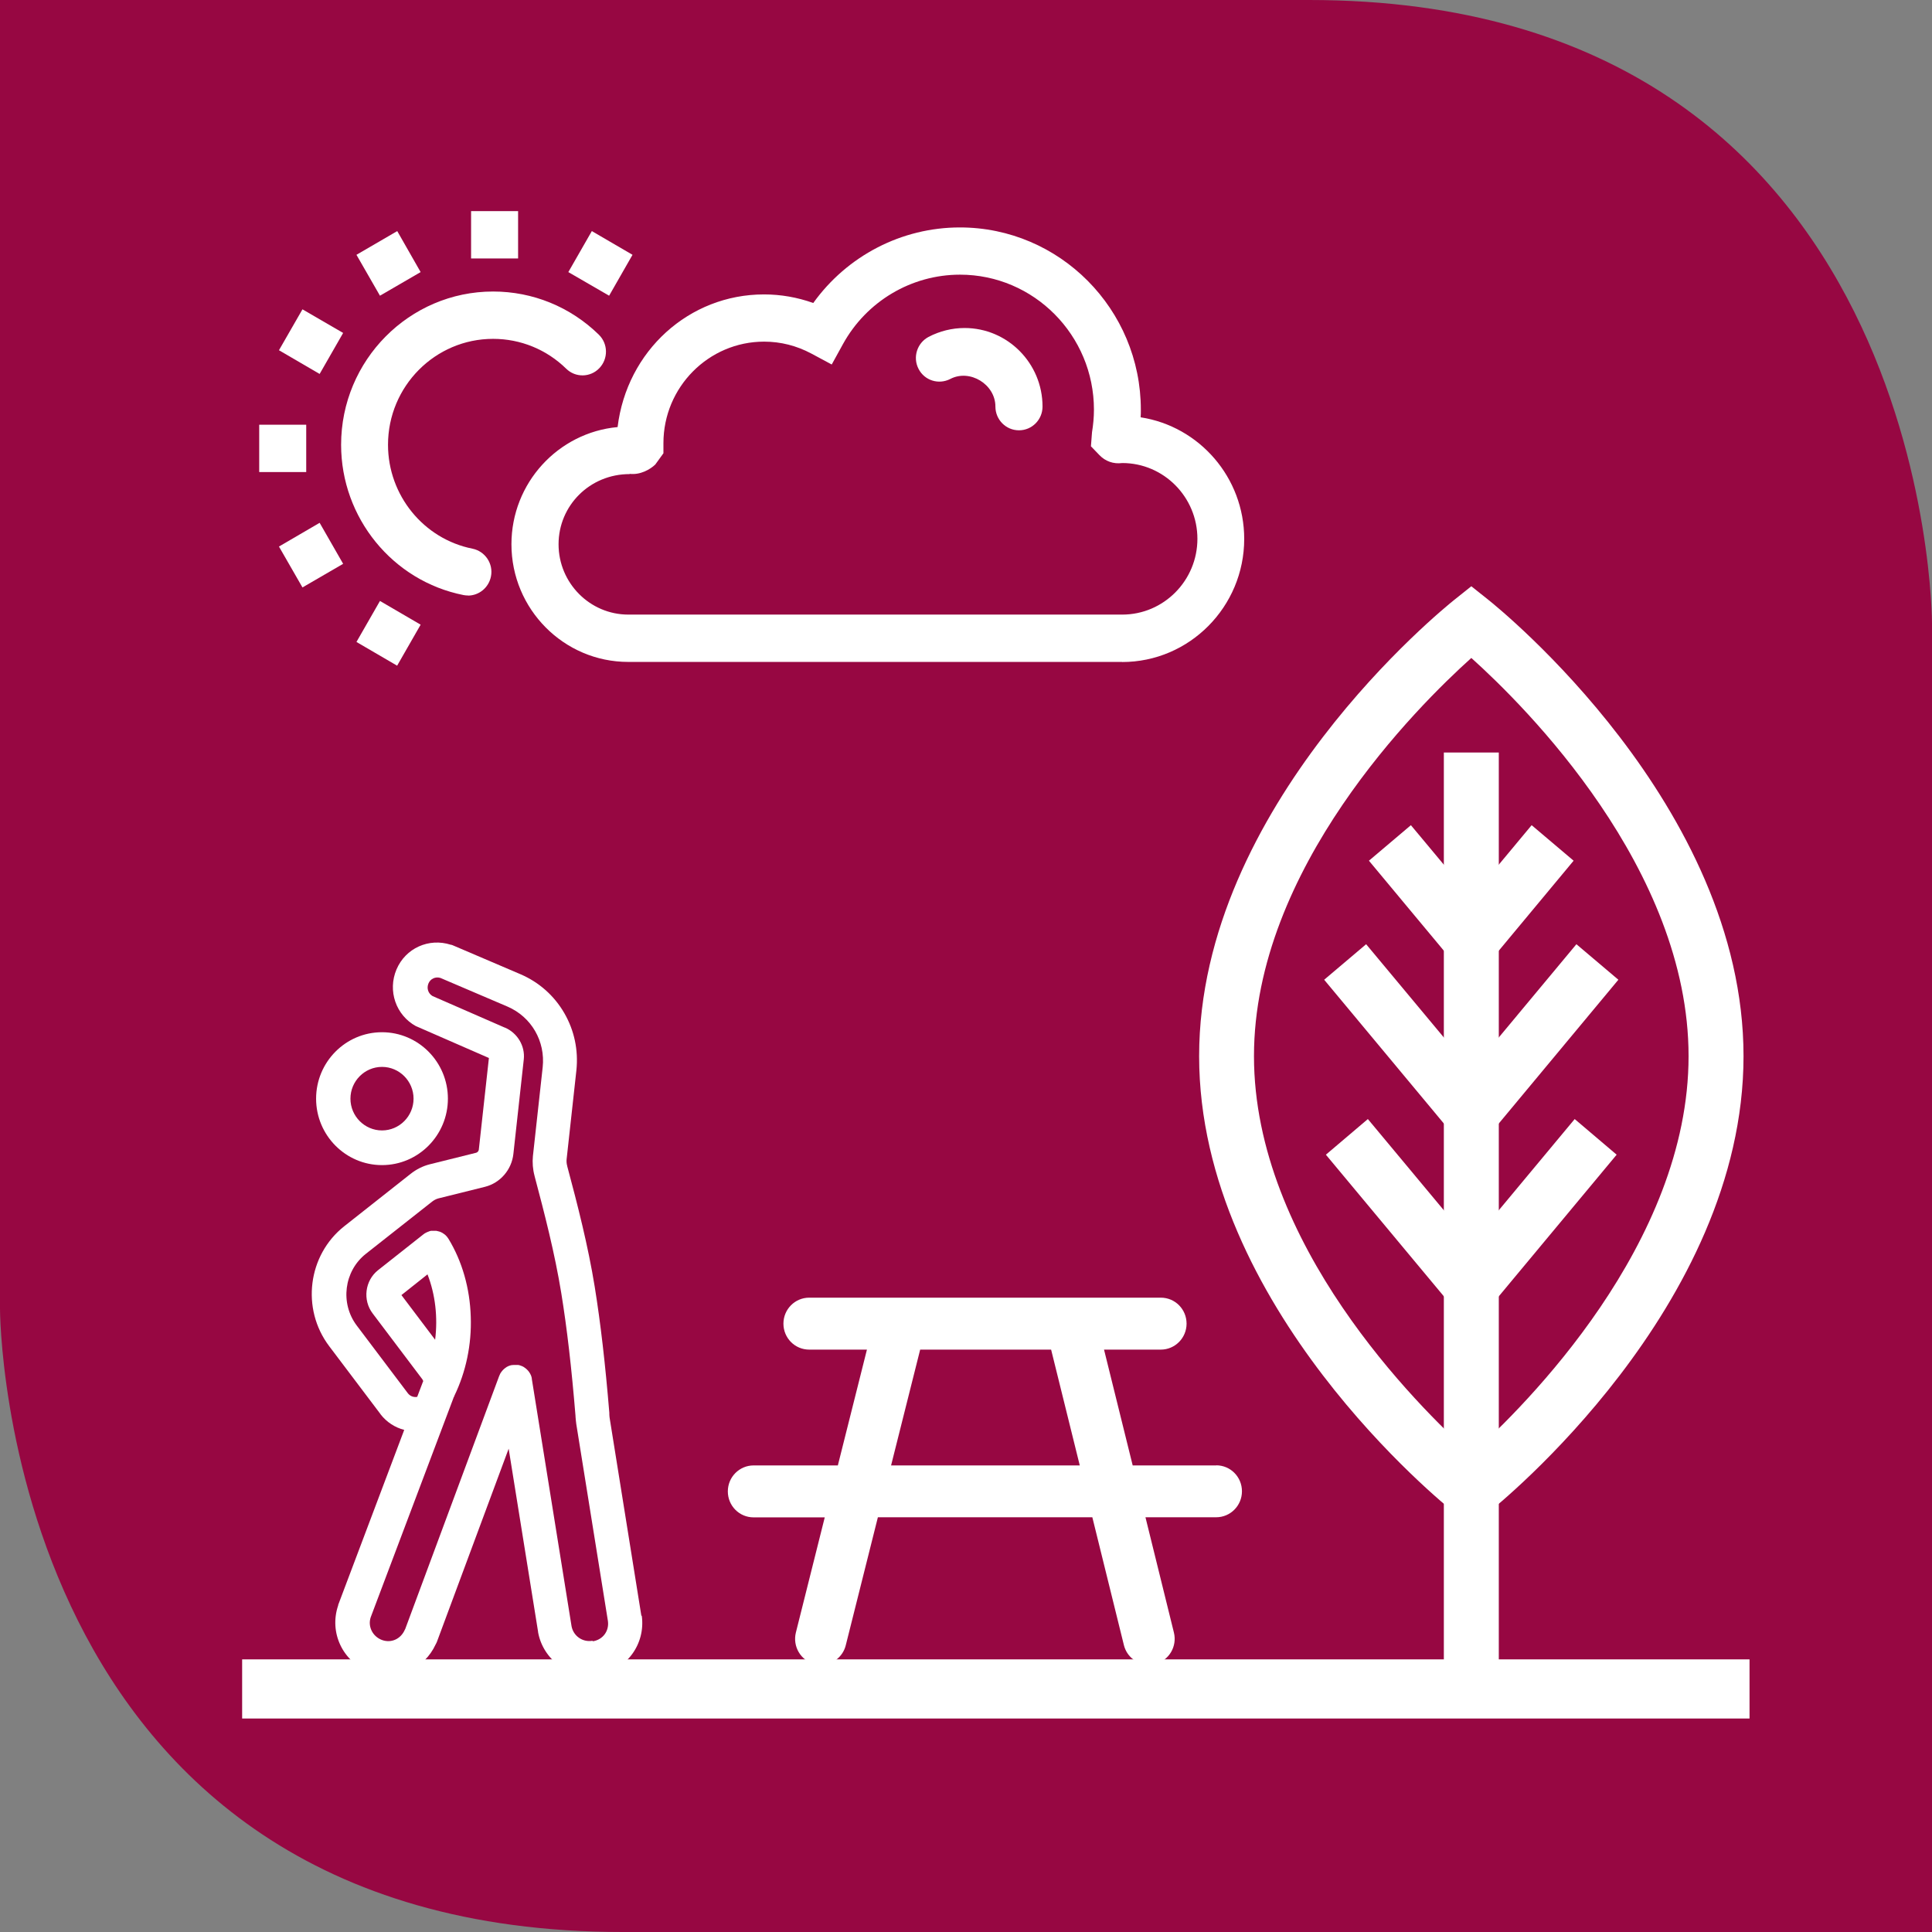 <?xml version="1.0" encoding="UTF-8"?>
<svg id="Layer_1" data-name="Layer 1" xmlns="http://www.w3.org/2000/svg" xmlns:xlink="http://www.w3.org/1999/xlink" viewBox="0 0 180 180">
  <rect x="0" y="0" width="180" height="180" fill="#808080" stroke="none"/>
  <defs>
    <style>
      .cls-1 {
        fill: #970742;
      }

      .cls-2 {
        fill: #fff;
      }

      .cls-3 {
        fill: none;
      }

      .cls-4 {
        clip-path: url(#clippath);
      }
    </style>
    <clipPath id="clippath">
      <rect class="cls-3" x="-7.36" width="200.29" height="180"/>
    </clipPath>
  </defs>
  <path class="cls-1" d="M0,0v121.95s0,58.05,58.02,58.05h121.98s0-121.94,0-121.94C180,58.06,180,0,121.96,0H0Z"/>
  <path class="cls-2" d="M83.02,136.53l2.71-10.79h12.2l2.67,10.79h-17.57ZM113.32,136.53h-7.79l-2.67-10.79h5.29c1.32,0,2.4-1.08,2.4-2.42s-1.07-2.42-2.4-2.42h-32.76c-1.32,0-2.4,1.08-2.4,2.42s1.07,2.42,2.4,2.42h5.38l-2.71,10.79h-7.85c-1.32,0-2.4,1.08-2.4,2.42s1.07,2.42,2.4,2.42h6.63l-2.69,10.73c-.32,1.29.45,2.61,1.74,2.94.2.05.39.07.59.07,1.07,0,2.05-.73,2.32-1.83l2.99-11.92h19.98l2.94,11.91c.27,1.1,1.25,1.83,2.33,1.83.19,0,.39-.02.58-.07,1.29-.32,2.07-1.63,1.75-2.93l-2.65-10.74h6.59c1.32,0,2.4-1.08,2.4-2.42s-1.07-2.42-2.4-2.42"/>
  <path class="cls-2" d="M137.08,61.3c-5.02,4.51-20.25,19.63-20.25,37.1s15.23,32.59,20.25,37.1c5.02-4.51,20.24-19.63,20.24-37.1s-15.22-32.59-20.24-37.1M137.08,142.18l-1.58-1.26c-.97-.77-23.78-19.17-23.78-42.52s22.81-41.74,23.78-42.52l1.58-1.26,1.58,1.26c.97.77,23.78,19.17,23.78,42.52s-22.81,41.75-23.78,42.52l-1.58,1.26Z"/>
  <rect class="cls-3" x="-7.36" width="200.29" height="180"/>
  <rect class="cls-2" x="134.52" y="70.11" width="5.12" height="85.64"/>
  <polygon class="cls-2" points="137.08 91.65 127.54 80.19 131.45 76.88 137.08 83.63 142.7 76.88 146.61 80.19 137.08 91.65"/>
  <polygon class="cls-2" points="137.08 107.75 123.37 91.28 127.28 87.97 137.08 99.73 146.87 87.97 150.78 91.28 137.08 107.75"/>
  <polygon class="cls-2" points="137.08 123.85 123.53 107.58 127.44 104.26 137.08 115.83 146.71 104.26 150.62 107.58 137.08 123.85"/>
  <g class="cls-4">
    <path class="cls-2" d="M35.59,99.4c1.62,0,2.94,1.33,2.94,2.96s-1.32,2.96-2.94,2.96-2.94-1.33-2.94-2.96,1.32-2.96,2.94-2.96M35.59,108.55c3.39,0,6.14-2.78,6.14-6.19s-2.75-6.19-6.14-6.19-6.14,2.78-6.14,6.19,2.75,6.19,6.14,6.19"/>
    <path class="cls-2" d="M55.19,152.87c-.92.15-1.77-.45-1.94-1.36l-3.7-23.03s0-.03,0-.04c0-.03-.01-.06-.02-.1,0-.03-.01-.05-.02-.07,0-.03-.01-.05-.02-.07-.01-.03-.02-.06-.03-.08,0-.02-.02-.04-.03-.06-.01-.03-.03-.06-.04-.08,0-.02-.02-.04-.03-.05-.02-.03-.03-.05-.05-.08-.01-.02-.03-.04-.04-.06-.02-.02-.03-.04-.05-.06-.02-.02-.03-.04-.05-.06-.02-.02-.03-.04-.05-.05-.02-.02-.04-.04-.06-.06-.02-.02-.03-.03-.05-.04-.02-.02-.05-.04-.07-.06-.02-.01-.04-.03-.06-.04-.02-.02-.05-.03-.07-.05-.02-.02-.05-.03-.07-.04-.02-.01-.04-.02-.06-.03-.03-.02-.06-.03-.1-.04-.01,0-.02-.01-.04-.02,0,0,0,0-.01,0-.04-.01-.07-.02-.11-.04-.01,0-.03,0-.04-.01-.03,0-.07-.02-.1-.02-.02,0-.04,0-.05,0-.03,0-.06,0-.09,0-.03,0-.05,0-.07,0-.02,0-.04,0-.07,0-.03,0-.06,0-.1,0-.02,0-.04,0-.05,0-.04,0-.07,0-.11.01,0,0,0,0-.01,0-.01,0-.03,0-.04,0-.03,0-.06.01-.09.02-.03,0-.05.01-.07.02l-.07.02s-.06.02-.08.03c-.02,0-.04.02-.06.03-.03.01-.06.03-.08.04-.02,0-.04.02-.05.03-.03.02-.05.03-.07.05-.02.01-.04.03-.06.04-.02.02-.04.03-.06.05-.02.02-.04.03-.06.05-.02.02-.04.03-.05.05-.02.02-.04.04-.06.06-.01.02-.03.03-.04.05-.02.02-.04.05-.06.07-.01.02-.03.04-.04.06-.02.02-.03.05-.05.07-.01.02-.03.05-.04.07-.01.02-.02.04-.03.07-.01.03-.03.06-.04.09,0,.01-.01.03-.02.04l-8.76,23.59s-.02.04-.03.05c-.38.88-1.28,1.28-2.14.96-.87-.33-1.33-1.26-1.04-2.12l7.71-20.43s0,0,0-.02c.01-.02.02-.03.03-.05,0-.02.02-.04.03-.05,0-.02.02-.03.02-.05,0,0,0,0,0-.01,0,0,0,0,0-.01,1.08-2.23,1.62-4.78,1.53-7.37-.08-2.65-.8-5.17-2.08-7.27,0,0,0,0,0,0-.02-.02-.03-.05-.05-.07-.02-.02-.03-.05-.05-.07,0,0,0,0,0,0-.01-.01-.02-.03-.03-.04-.02-.03-.04-.05-.07-.08-.01-.02-.03-.03-.04-.04-.02-.02-.05-.05-.07-.07-.02-.02-.04-.03-.06-.04-.02-.02-.04-.04-.07-.05-.02-.02-.05-.03-.07-.05-.02-.01-.04-.03-.06-.04-.03-.01-.05-.03-.08-.04-.02,0-.04-.02-.06-.03-.03-.01-.06-.02-.08-.03-.02,0-.04-.02-.06-.02-.03,0-.06-.02-.08-.02-.02,0-.05-.01-.07-.02-.03,0-.05,0-.08-.02-.02,0-.05,0-.07-.01-.02,0-.05,0-.07,0-.03,0-.05,0-.08,0-.02,0-.05,0-.07,0-.03,0-.06,0-.08,0-.02,0-.05,0-.07,0-.03,0-.05,0-.08,0-.03,0-.05,0-.08.02-.03,0-.05,0-.08.02-.03,0-.06.02-.08.03-.02,0-.04.01-.06.02-.03.01-.06.03-.09.04-.02,0-.04.01-.05.02-.03.02-.06.03-.09.05-.01,0-.03.02-.05.02,0,0,0,0,0,0-.02.01-.05.03-.07.05-.02.02-.05.03-.07.05,0,0,0,0,0,0l-4.24,3.35h0s0,0,0,0c-1.22.97-1.45,2.78-.5,4.03h0s4.62,6.12,4.62,6.12h0c.05.07.08.14.09.19-.01.03-.03.06-.04.09l-.52,1.37c-.32.06-.64-.05-.86-.32l-4.77-6.32s0,0,0,0c-1.57-2.08-1.19-5.07.84-6.68l6.18-4.87h0c.18-.14.39-.25.59-.3h0l4.34-1.08s0,0,0,0c0,0,0,0,0,0,1.42-.36,2.48-1.59,2.64-3.06,0,0,0,0,0,0l.97-8.82h0c.13-1.23-.58-2.44-1.75-2.95,0,0,0,0-.02,0h0s-6.73-2.94-6.73-2.94c-.41-.24-.57-.73-.38-1.18.18-.43.65-.65,1.11-.51l6.25,2.67c2.23.96,3.54,3.23,3.28,5.65l-.91,8.28h0c-.06.59-.01,1.24.15,1.83,0,0,0,0,0,.01.93,3.5,1.89,7.22,2.49,10.91.54,3.32.96,6.97,1.33,11.47v.06c.02.2.03.42.07.68l2.95,18.37c.12.92-.47,1.72-1.39,1.87M37.4,120.66l2.43-1.93c.73,1.88.97,4.01.71,6.09l-3.14-4.16ZM59.75,150.55s0-.01,0-.02c0,0,0-.01,0-.02l-2.95-18.4c-.02-.1-.02-.21-.03-.36v-.08s0,0,0-.02v-.02c-.38-4.59-.81-8.32-1.36-11.74-.62-3.83-1.6-7.65-2.56-11.23,0,0,0,0,0-.01,0,0,0,0,0-.01-.06-.2-.08-.43-.06-.63l.91-8.28h0c.2-1.88-.19-3.73-1.13-5.35-.94-1.62-2.35-2.87-4.07-3.61,0,0,0,0,0,0,0,0,0,0,0,0l-6.34-2.71s-.04-.01-.06-.02c-.02,0-.04-.02-.06-.02,0,0-.01,0-.02,0h-.02c-2.05-.66-4.22.32-5.06,2.3-.84,1.99-.06,4.26,1.82,5.29,0,0,.01,0,.02,0,0,0,.02,0,.02.01.04.02.07.04.11.05,0,0,0,0,0,0l6.64,2.9-.94,8.54h0c-.01.13-.13.26-.25.29l-4.34,1.08s0,0,0,0,0,0,0,0c-.63.16-1.24.47-1.77.89,0,0,0,0,0,0l-6.17,4.87s0,0,0,0c-3.41,2.69-4.04,7.7-1.41,11.18h0s0,0,0,0l4.78,6.33s0,0,0,0c0,0,0,0,0,.01.58.75,1.36,1.24,2.21,1.46l-6.15,16.3s0,.02,0,.02c0,0,0,.01,0,.02-.87,2.54.42,5.27,2.94,6.21.56.21,1.14.31,1.72.31.66,0,1.32-.14,1.94-.41,1.09-.48,1.96-1.35,2.47-2.45.05-.08.08-.16.12-.24l6.69-18.01,2.74,17.05s0,.01,0,.02c0,0,0,.01,0,.02.23,1.28.95,2.39,2,3.14.83.59,1.81.89,2.81.89.26,0,.53-.02.8-.06,2.64-.43,4.42-2.85,4.05-5.51"/>
    <path class="cls-2" d="M58.86,39.76h.18c-.06,0-.12.01-.18,0M58.66,44.17c-3.71,0-6.62,2.93-6.62,6.54s2.92,6.55,6.5,6.55h46.02c3.86,0,7-3.17,7-7.06s-3.14-7.06-7-7.06c-.82.11-1.58-.16-2.14-.75l-.78-.81.1-1.31c.11-.67.18-1.38.18-2.1,0-6.94-5.6-12.58-12.48-12.58-4.53,0-8.71,2.48-10.91,6.48l-1.04,1.89-1.9-1.02c-1.37-.73-2.85-1.11-4.4-1.11-5.17,0-9.38,4.24-9.38,9.46v.94l-.76,1.05c-.48.46-1.39.98-2.38.87h0ZM104.55,61.67h-46.02c-6,0-10.88-4.92-10.88-10.96,0-5.71,4.35-10.41,9.89-10.92.86-7.09,6.65-12.36,13.64-12.36,1.56,0,3.11.27,4.59.8,3.15-4.39,8.22-7.04,13.66-7.04,9.3,0,16.86,7.62,16.86,16.99,0,.23,0,.46-.02.7,5.46.84,9.65,5.6,9.65,11.33,0,6.32-5.1,11.47-11.38,11.47"/>
    <path class="cls-2" d="M94.93,40.09c-1.21,0-2.19-.99-2.19-2.21,0-2.07-2.38-3.53-4.21-2.57-1.07.55-2.39.15-2.95-.94-.56-1.08-.14-2.41.93-2.98,1.03-.54,2.19-.83,3.36-.83,4,0,7.26,3.28,7.26,7.32,0,1.22-.98,2.21-2.19,2.21"/>
    <path class="cls-2" d="M43.61,55.48c-.14,0-.28-.01-.43-.04-6.6-1.31-11.4-7.2-11.4-14,0-7.87,6.35-14.28,14.16-14.28,3.7,0,7.2,1.43,9.85,4.02.87.85.89,2.24.05,3.12-.84.88-2.23.9-3.09.05-1.83-1.79-4.25-2.78-6.81-2.78-5.4,0-9.79,4.42-9.79,9.87,0,4.7,3.31,8.77,7.87,9.68,1.18.24,1.96,1.4,1.72,2.59-.21,1.05-1.12,1.78-2.15,1.78"/>
  </g>
  <rect class="cls-2" x="43.89" y="19.67" width="4.38" height="4.41"/>
  <polygon class="cls-2" points="35.4 27.55 33.21 23.74 37.01 21.53 39.19 25.35 35.4 27.55"/>
  <polygon class="cls-2" points="29.78 34.84 25.99 32.63 28.18 28.82 31.97 31.02 29.78 34.84"/>
  <rect class="cls-2" x="24.15" y="39.57" width="4.38" height="4.41"/>
  <polygon class="cls-2" points="28.18 54.73 25.99 50.92 29.78 48.71 31.97 52.53 28.18 54.73"/>
  <polygon class="cls-2" points="37 62.02 33.21 59.81 35.4 55.99 39.19 58.2 37 62.02"/>
  <polygon class="cls-2" points="56.75 27.55 52.95 25.35 55.14 21.53 58.93 23.74 56.75 27.55"/>
  <rect class="cls-2" x="22.56" y="154.6" width="140.44" height="5.51"/>
</svg>